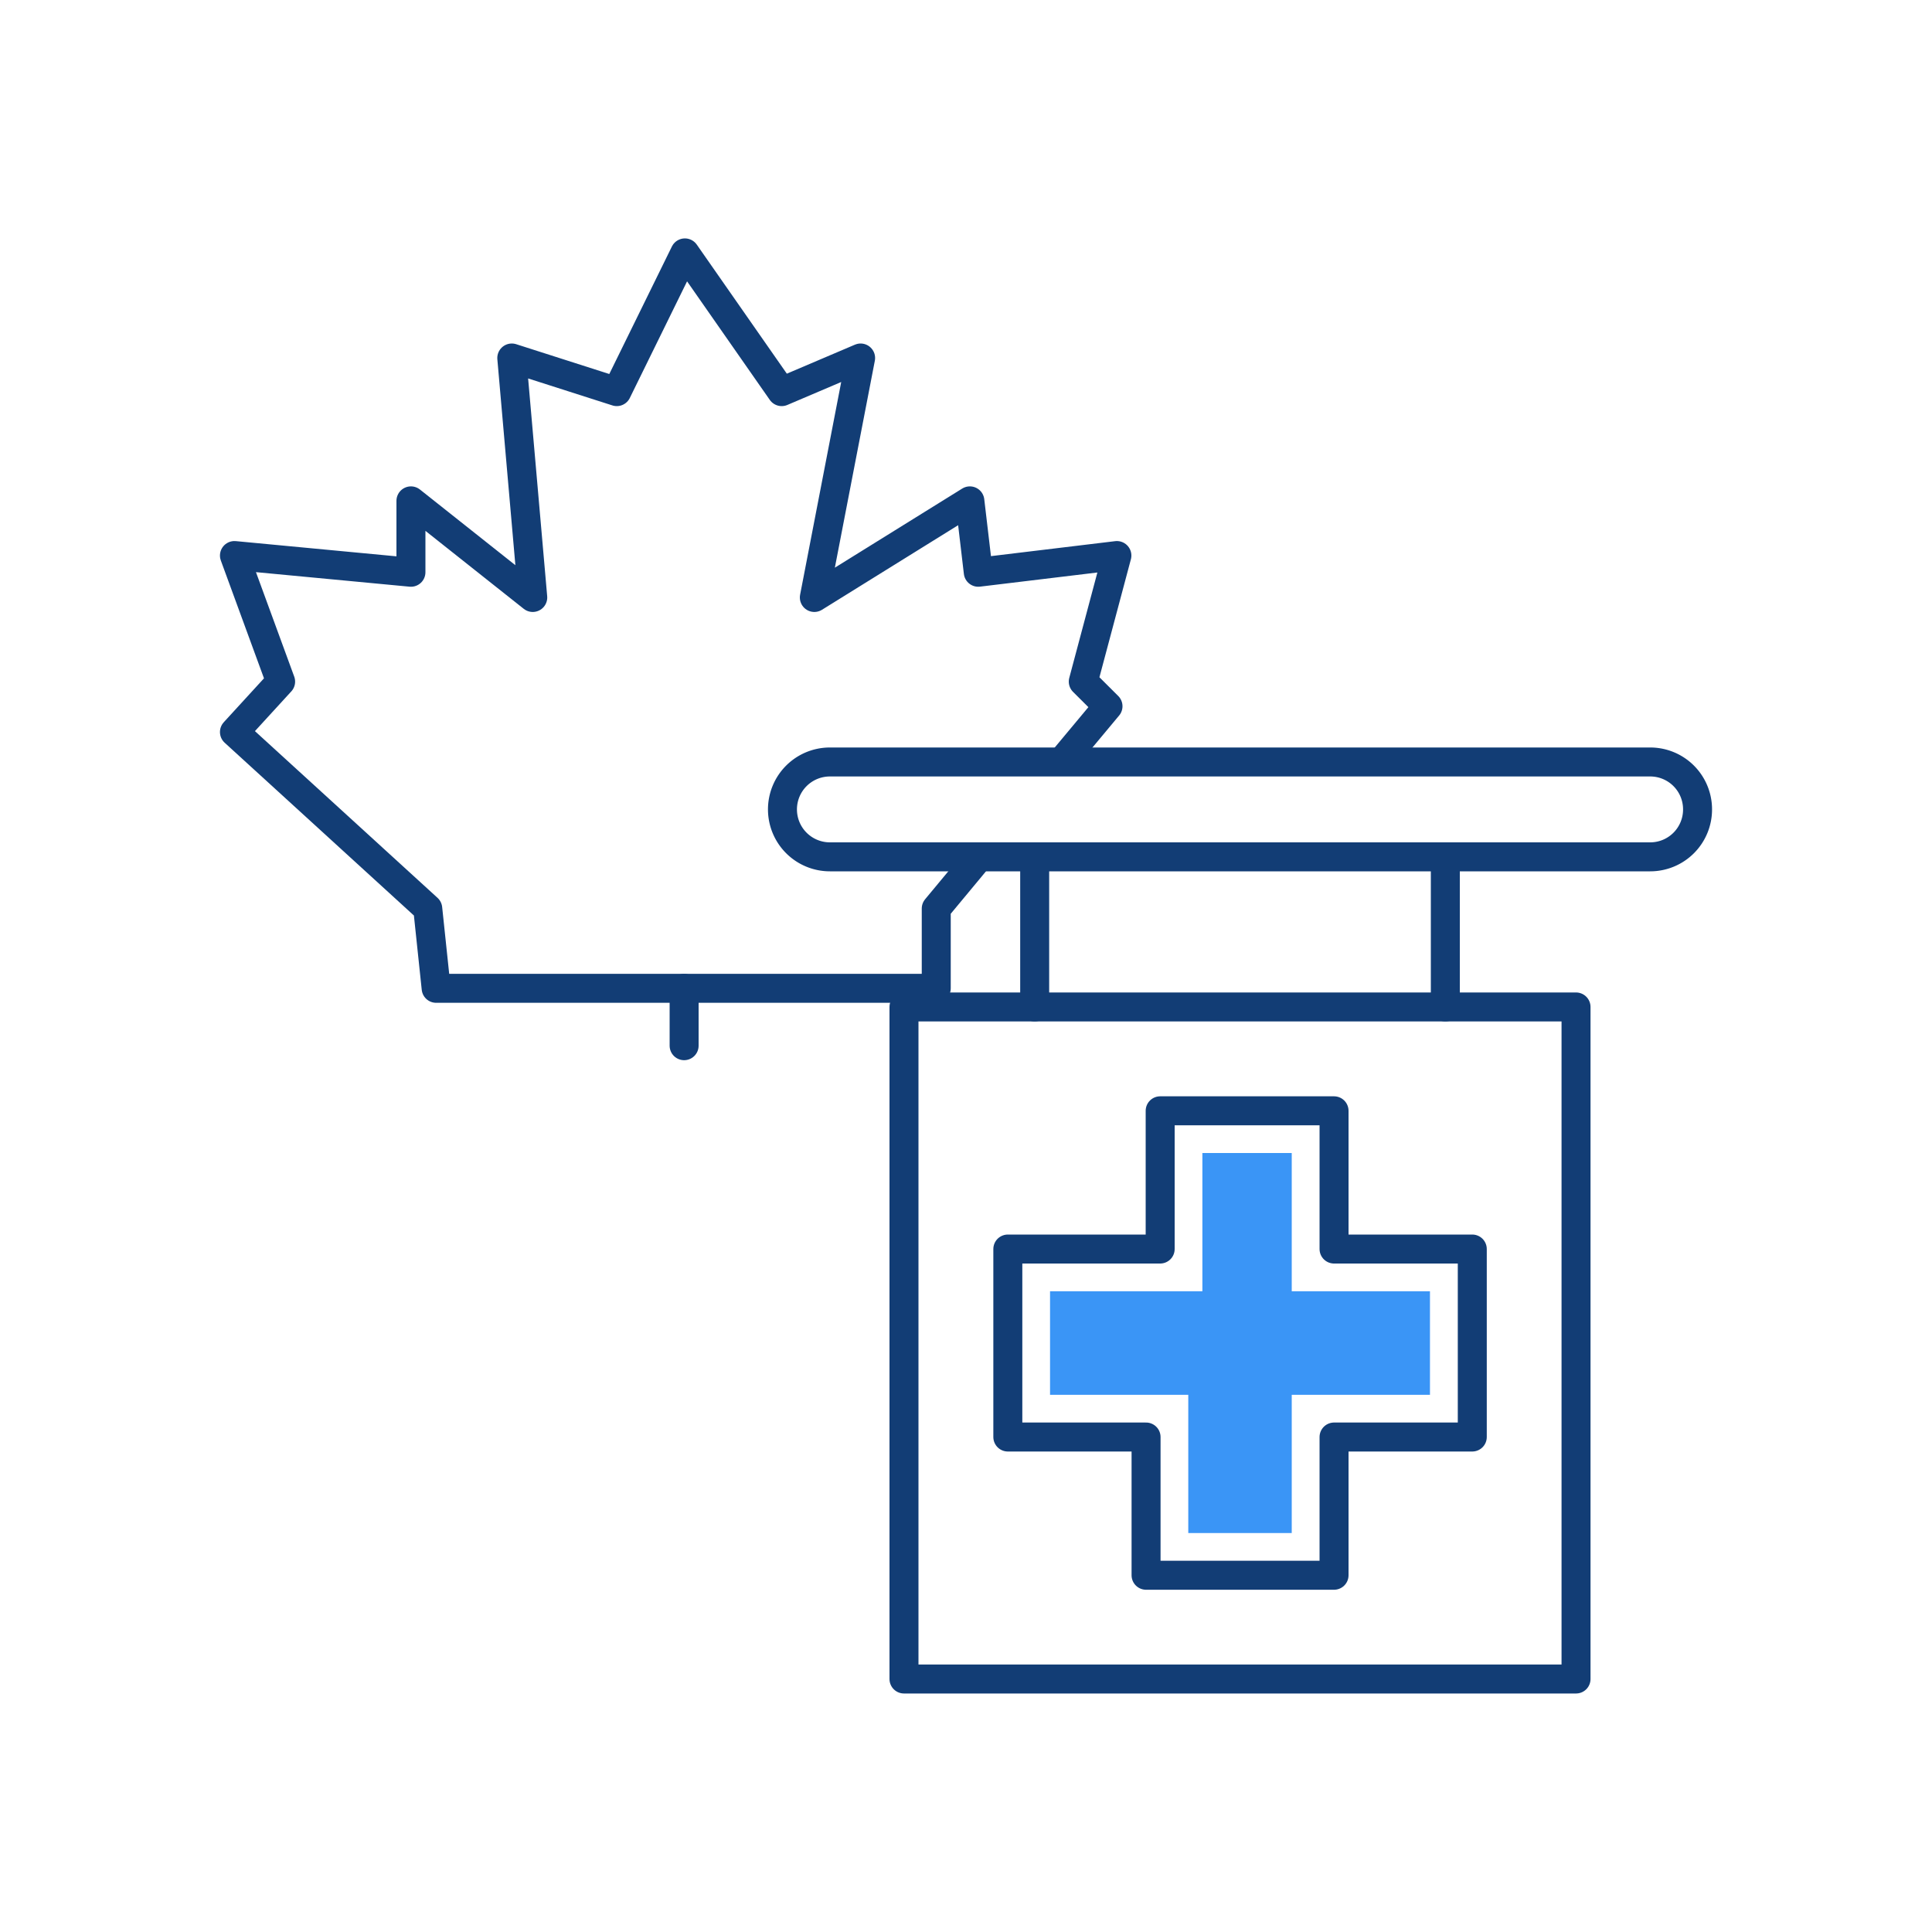 <svg id="Layer_1" data-name="Layer 1" xmlns="http://www.w3.org/2000/svg" viewBox="0 0 200 200"><defs><style>.cls-1,.cls-2{fill:none;}.cls-2{stroke:#123d75;stroke-linecap:round;stroke-linejoin:round;stroke-width:3px;}.cls-3{fill:#3a95f6;}</style></defs><rect class="cls-1" width="200" height="200"/><polygon class="cls-2" points="120.1 114.99 138.1 114.99 138.1 129.3 152.41 129.3 152.41 148.76 138.1 148.76 138.1 163.07 118.64 163.07 118.64 148.76 104.33 148.76 104.33 129.3 120.1 129.3 120.1 114.99"/><polygon class="cls-3" points="123.01 158.7 123.01 144.39 108.7 144.39 108.7 133.67 124.47 133.67 124.47 119.36 133.72 119.36 133.72 133.67 148.03 133.67 148.03 144.39 133.72 144.39 133.72 158.7 123.01 158.7"/><rect class="cls-2" x="93.58" y="104.24" width="69.57" height="69.57"/><path class="cls-2" d="M170.83,88.7H85.91A4.91,4.91,0,0,1,81,83.79h0a4.91,4.91,0,0,1,4.91-4.91h84.92a4.9,4.9,0,0,1,4.9,4.91h0A4.9,4.9,0,0,1,170.83,88.7Z"/><line class="cls-2" x1="107.11" y1="104.24" x2="107.11" y2="88.7"/><line class="cls-2" x1="149.62" y1="104.24" x2="149.62" y2="88.7"/><polyline class="cls-2" points="100.84 89.33 96.92 94.05 96.92 102.31 45.15 102.31 44.28 94.05 24.27 75.78 29.05 70.56 24.27 57.51 42.54 59.24 42.54 51.85 55.15 61.85 52.98 37.06 63.85 40.54 70.9 26.18 80.92 40.54 89.09 37.06 84.3 61.85 100.4 51.85 101.27 59.24 115.62 57.51 112.14 70.56 114.7 73.11 110.34 78.34"/><line class="cls-2" x1="70.82" y1="102.31" x2="70.82" y2="108.25"/></svg>